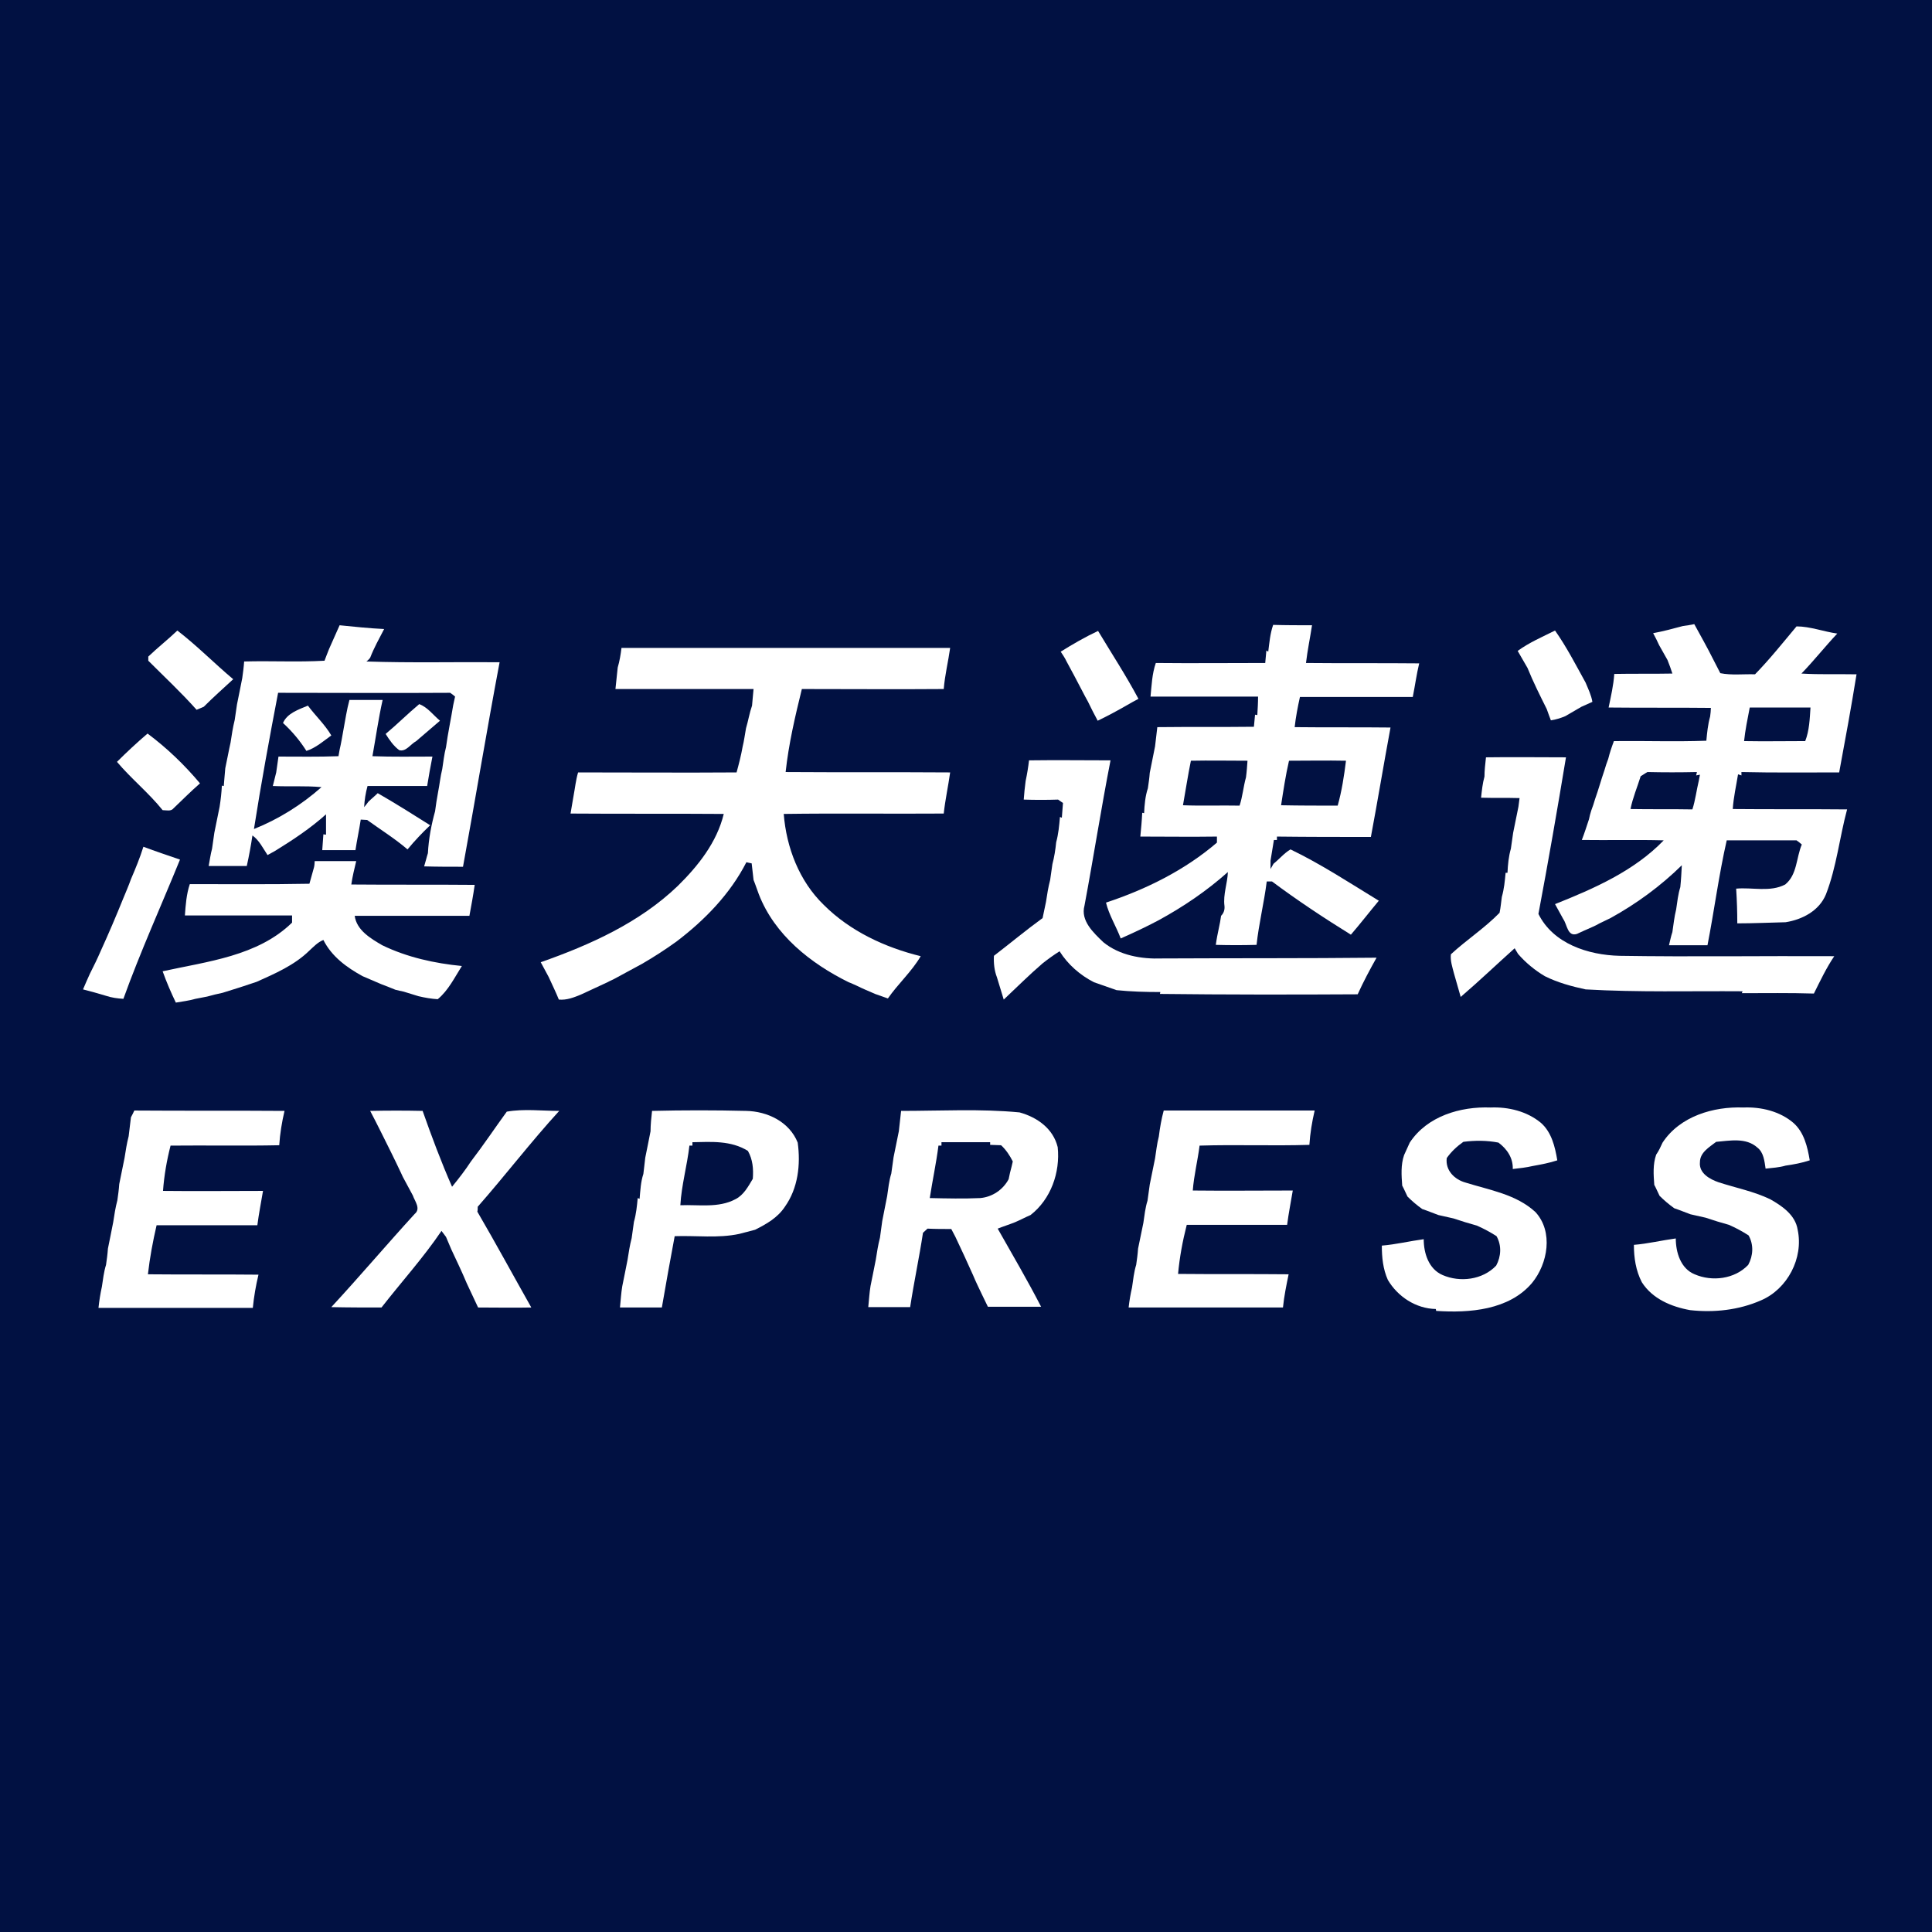 <?xml version="1.0" encoding="utf-8"?>
<!-- Generator: Adobe Illustrator 21.1.0, SVG Export Plug-In . SVG Version: 6.00 Build 0)  -->
<svg version="1.1" id="Layer_1" xmlns="http://www.w3.org/2000/svg" xmlns:xlink="http://www.w3.org/1999/xlink" x="0px" y="0px"
	 viewBox="0 0 512 512" style="enable-background:new 0 0 512 512;" xml:space="preserve">
<style type="text/css">
	.st0{fill:#011142;}
	.st1{fill:#FFFFFF;}
</style>
<rect y="0" class="st0" width="512" height="512"/>
<g id="_x23_ffffffff">
	<path class="st1" d="M87.2,172c0.9-2.1,1.9-4.2,2.8-6.3c3.9,0.4,7.8,0.8,11.8,1c-1.3,2.5-2.7,5-3.7,7.6c-0.2,0.3-0.7,0.8-1,1
		c11.8,0.4,23.6,0.1,35.3,0.2c-3.4,18-6.4,36.2-9.7,54.2c-3.4,0-6.9,0-10.3-0.1c0.3-0.9,0.7-2.6,1-3.5c0.2-3.8,0.9-7.5,1.9-11.1
		c0.2-1.7,0.5-3.4,0.8-5.1c0.4-2,0.6-4.1,1.1-6.1c0.3-1.9,0.5-3.9,1-5.8c0.5-3.7,1.3-7.4,1.9-11.1c0.1-0.6,0.4-1.7,0.5-2.3
		c-0.3-0.3-1-0.8-1.3-1c-15.2,0.1-30.4,0-45.6,0c-2.3,12-4.5,24-6.4,36.1c6.5-2.6,12.6-6.4,17.9-11.1c-4.3-0.4-8.6-0.1-12.9-0.3
		c0.3-1.2,0.6-2.4,0.9-3.6c0.2-1.4,0.4-2.8,0.6-4.2c5.3,0,10.6,0.1,15.9-0.1c0.1-0.4,0.2-1.3,0.3-1.7c0.4-1.7,0.7-3.5,1-5.2
		c0.5-2.7,0.9-5.4,1.6-8c2.9,0,5.9,0,8.8,0c-1.1,4.9-1.8,9.9-2.7,14.9c5.3,0.2,10.6,0.1,15.9,0.1c-0.5,2.6-1,5.2-1.4,7.8
		c-5.3,0-10.5,0-15.8,0c-0.5,1.8-0.8,3.7-0.9,5.6c0.3-0.3,0.8-1,1.1-1.4c0.8-0.8,1.7-1.5,2.5-2.3c4.7,2.7,9.3,5.6,13.9,8.5
		c-2.1,2-4.1,4.1-6,6.4c-3.4-2.9-7.1-5.2-10.7-7.8c-0.4,0-1.3-0.1-1.7-0.1c-0.4,2.7-1,5.4-1.4,8.1c-2.9,0-5.9,0-8.8,0
		c0.1-1.4,0.2-2.8,0.3-4.2l0.7,0.1c0-1.8,0-3.6,0-5.4c-4.1,3.7-8.8,6.8-13.5,9.7c-0.7,0.4-1.3,0.7-2,1.1c-1.2-1.8-2.2-3.9-4-5.2
		c-0.4,2.7-0.9,5.4-1.5,8.1c-3.4,0-6.8,0-10.1,0c0.3-1.6,0.5-3.1,0.9-4.6c0.2-1.4,0.4-2.8,0.6-4.2c0.5-2.3,0.9-4.6,1.4-6.9
		c0.3-1.9,0.5-3.7,0.6-5.6l0.5,0.1c0.1-1.6,0.3-3.2,0.4-4.7c0.5-2.3,0.9-4.6,1.4-6.8c0.3-2,0.6-4,1.1-6c0.2-1.4,0.4-2.8,0.6-4.1
		c0.5-2.3,0.9-4.6,1.4-7c0.2-1.4,0.4-2.9,0.5-4.4c7.1-0.2,14.2,0.2,21.3-0.2C86.3,174.2,86.8,173.1,87.2,172z"/>
	<path class="st1" d="M337.4,165.6c3.4,0.1,6.9,0.1,10.3,0.1c-0.5,3.3-1.2,6.6-1.6,10c10,0.1,20,0,30,0.1c-0.7,2.9-1.1,5.9-1.7,8.9
		c-10,0-20,0-29.9,0c-0.6,2.7-1.1,5.3-1.4,8c8.5,0.1,16.9,0,25.4,0.1c-1.8,9.7-3.4,19.4-5.2,29c-8.3,0-16.6,0-24.9-0.1l0,0.9l-0.8,0
		c-0.3,1.9-0.6,3.7-0.9,5.5c0,0.5,0,1.6,0,2.2c0.2-0.3,0.6-1.1,0.8-1.4c1.5-1.2,2.8-2.8,4.5-3.8c8.1,3.9,15.7,8.9,23.4,13.6
		c-2.5,3-4.9,6.1-7.4,9c-7.1-4.4-14.2-9.1-20.9-14.1c-0.4,0-1.1,0-1.4,0c-0.7,5.6-2.1,11.2-2.7,16.8c-3.6,0.1-7.2,0.1-10.8,0
		c0.2-1.5,0.5-3,0.8-4.4c0.2-0.8,0.5-2.5,0.6-3.3c0.7-0.7,1-1.6,0.9-2.6c-0.4-3.1,0.8-6,0.9-9c-5.6,5-11.8,9.2-18.4,12.8
		c-3.2,1.7-6.6,3.3-10,4.8c-1.2-3.2-3.1-6.2-3.9-9.5c10.6-3.5,20.9-8.6,29.4-15.9c0-0.4,0-1.2,0-1.6c-6.8,0.1-13.6,0-20.3,0
		c0.2-2.1,0.4-4.2,0.5-6.3l0.5,0.1c0.1-2.2,0.3-4.5,1-6.6c0.2-1.4,0.4-2.7,0.5-4.1c0.5-2.3,0.9-4.7,1.4-7c0.2-1.7,0.4-3.4,0.6-5.1
		c8.5-0.1,17.1,0,25.6-0.1c0.1-1.1,0.2-2.2,0.3-3.2l0.6,0.1c0.1-1.6,0.2-3.3,0.2-4.9c-9.5,0-19,0-28.5,0c0.3-3,0.4-6,1.4-8.9
		c9.7,0.1,19.3,0,29,0c0.1-1.1,0.2-2.2,0.3-3.3l0.5,0.3C336.4,170.3,336.6,167.9,337.4,165.6 M315.6,201.6
		c-0.8,3.9-1.4,7.9-2.1,11.8c5,0.2,10,0,15,0.1c0.8-2.4,1-5,1.7-7.5c0.2-1.5,0.3-3,0.4-4.4C325.6,201.6,320.6,201.5,315.6,201.6
		 M341.6,201.6c-0.9,3.9-1.5,7.9-2.1,11.8c5,0.1,10,0.1,15,0.1c1.1-3.9,1.7-7.9,2.2-11.9C351.6,201.5,346.6,201.6,341.6,201.6z"/>
	<path class="st1" d="M446,165.9c0.7-0.1,2.2-0.3,3-0.5c1.7,3.1,3.5,6.3,5.1,9.5c0.6,1.2,1.2,2.3,1.8,3.5c3,0.6,6.1,0.2,9.2,0.3
		c3.9-4,7.4-8.4,11-12.7c3.6,0,7.2,1.4,10.8,1.9c-3.3,3.5-6.2,7.2-9.5,10.6c4.9,0.3,9.7,0.1,14.6,0.2c-1.4,8.7-3,17.4-4.6,26
		c-8.6,0-17.3,0.1-25.9-0.1l0,0.9l-0.9-0.3c-0.5,3.1-1.2,6.1-1.4,9.2c10.1,0.1,20.2,0,30.3,0.1c-2,7.4-2.8,15.3-5.6,22.5
		c-1.8,4.4-6.3,6.7-10.7,7.4c-4.3,0.1-8.5,0.3-12.8,0.3c0-3.1-0.1-6.1-0.3-9.2c4.3-0.4,9,1,13-1.1c3.2-2.6,2.9-7.1,4.4-10.6
		c-0.3-0.3-1-0.8-1.4-1.1c-6.1,0-12.3,0-18.5,0c-2.1,9.2-3.3,18.6-5.1,27.8c-3.4,0-6.8,0-10.2,0c0.3-1.2,0.5-2.3,0.9-3.5
		c0.3-2,0.5-4,1-6c0.3-2,0.5-4,1.1-5.9c0.2-1.9,0.3-3.9,0.4-5.8c-5.6,5.5-12,10.2-18.9,14c-1,0.5-1.9,0.9-2.9,1.4
		c-0.5,0.3-1.5,0.8-2,1c-1.4,0.6-2.7,1.2-4,1.8c-2.5,0.8-2.6-2.5-3.6-3.9c-0.7-1.3-1.5-2.7-2.2-4c10.3-4.1,21-8.8,28.8-16.9
		c-7.2-0.2-14.5,0-21.7-0.1c0.7-1.8,1.3-3.7,1.9-5.5c0.1-0.6,0.4-1.7,0.6-2.3c0.4-1,0.7-2,1-3c0.9-2.5,1.6-5.1,2.5-7.7
		c0.3-1,0.6-2,1-3c0.4-1.6,0.9-3.1,1.5-4.7c8.2-0.1,16.3,0.2,24.5-0.1c0.2-2.1,0.4-4.3,1-6.4c0.1-0.6,0.2-1.8,0.2-2.3
		c-9.1-0.1-18.1,0-27.1-0.1c0.6-2.9,1.3-5.9,1.5-8.9c5.1-0.1,10.3,0,15.4-0.1c-0.4-1.2-0.8-2.4-1.3-3.6c-0.7-1.3-1.5-2.6-2.2-3.9
		c-0.5-1.1-1-2.1-1.6-3.2C440.8,167.3,443.4,166.6,446,165.9 M462.2,196.4c5.4,0.1,10.8,0,16.2,0c1.1-2.8,1.2-5.9,1.4-8.9
		c-5.4,0-10.8,0-16.1,0C463.1,190.6,462.5,193.5,462.2,196.4 M434.8,205.7c-0.9,2.9-2.1,5.7-2.7,8.7c5.5,0.1,11,0,16.4,0.1
		c0.8-2.5,1.1-5.1,1.7-7.6c0.1-0.4,0.2-1.2,0.3-1.6l-1,0.2l0.2-0.9c-4.4,0.1-8.8,0.1-13.1,0C436,204.9,435.2,205.5,434.8,205.7z"/>
	<path class="st1" d="M39.3,174c2.5-2.4,5.2-4.5,7.7-6.9c5.2,4,9.8,8.7,14.8,12.9c-2.6,2.4-5.3,4.8-7.8,7.3
		c-0.5,0.2-1.4,0.6-1.9,0.8c-4.1-4.6-8.5-8.7-12.8-13L39.3,174z"/>
	<path class="st1" d="M281.1,172.7c3.2-2,6.5-3.9,9.9-5.5c3.6,6,7.4,11.8,10.7,18c-1,0.5-2,1.1-2.9,1.6c-2.6,1.5-5.2,2.9-7.9,4.2
		c-0.9-1.7-1.8-3.4-2.6-5.1c-0.5-0.9-1-1.8-1.5-2.8c-0.7-1.3-1.4-2.7-2.1-4c-0.7-1.3-1.4-2.6-2.1-3.9
		C282.3,174.5,281.5,173.3,281.1,172.7z"/>
	<path class="st1" d="M402.2,172.5c3-2.2,6.5-3.7,9.9-5.4c3.1,4.4,5.5,9.1,8.1,13.8c0.7,1.7,1.5,3.3,1.8,5.1c-0.7,0.3-2.2,1-2.9,1.3
		c-1.4,0.8-2.9,1.7-4.3,2.5c-1.2,0.5-2.5,0.9-3.8,1.1c-0.3-0.7-0.8-2.2-1.1-3c-1.8-3.6-3.6-7.2-5.1-10.9
		C403.9,175.5,403.1,174,402.2,172.5z"/>
	<path class="st1" d="M164.7,171.7c29,0,58,0,87.1,0c-0.5,3.6-1.4,7.2-1.7,10.9c-12.5,0.1-25.1,0-37.6,0c-1.8,7.3-3.5,14.6-4.3,22
		c14.5,0.1,29.1,0,43.6,0.1c-0.5,3.6-1.3,7.2-1.7,10.9c-14.1,0.1-28.3-0.1-42.4,0.1c0.7,8.9,4.1,17.8,10.6,24.1
		c7,7,16.3,11.3,25.7,13.6c-2.4,4.1-6,7.3-8.7,11.2c-0.9-0.3-2.6-0.9-3.4-1.2c-1.6-0.7-3.3-1.4-4.9-2.2c-0.5-0.2-1.5-0.7-2.1-0.9
		c-10.1-5-19.6-12.5-23.8-23.3c-0.5-1.3-0.9-2.6-1.4-3.8c-0.2-1.5-0.3-2.9-0.5-4.4c-0.4-0.1-1.1-0.2-1.4-0.3
		c-4.3,8.4-11,15.3-18.5,21c-2.9,2.1-6,4.1-9.1,5.9c-2.4,1.3-4.8,2.6-7.2,3.9c-0.5,0.3-1.5,0.7-2,1c-2.3,1.1-4.6,2.1-6.9,3.2
		c-1.9,0.8-3.9,1.6-6,1.4c-0.8-2-1.8-4-2.7-6c-0.7-1.3-1.4-2.6-2.1-3.9c13.1-4.6,26.2-10.5,36.3-20.2c5.4-5.3,10.4-11.6,12.2-19.1
		c-13.5-0.1-27.1,0-40.6-0.1c0.3-1.6,0.5-3.1,0.8-4.7c0.4-2.1,0.6-4.2,1.2-6.2c14,0,28,0.1,42,0c0.6-2.2,1.2-4.5,1.6-6.8
		c0.4-1.6,0.6-3.3,0.9-4.9c0.6-2,0.9-4,1.6-6c0.1-1.5,0.3-3,0.4-4.4c-12.2,0-24.4,0-36.6,0c0.2-1.9,0.4-3.8,0.6-5.7
		C164.2,175.2,164.5,173.4,164.7,171.7z"/>
	<path class="st1" d="M111.1,186.6c2.2,0.8,3.7,2.9,5.5,4.4c-2.1,1.8-4.2,3.6-6.3,5.4c-1.5,0.8-2.7,2.9-4.5,2.4
		c-1.5-1.1-2.6-2.7-3.6-4.3C105.2,192,108.1,189.1,111.1,186.6z"/>
	<path class="st1" d="M75,191.6c1.1-2.6,4.2-3.6,6.6-4.6c2,2.7,4.5,5,6.2,7.9c-2.1,1.5-4.1,3.3-6.6,4.1
		C79.5,196.3,77.4,193.8,75,191.6z"/>
	<path class="st1" d="M39.1,194.4c5.1,3.8,9.8,8.3,13.9,13.2c-2.4,2.1-4.7,4.4-7,6.6c-0.7,0.9-1.9,0.5-2.9,0.5
		c-3.7-4.6-8.3-8.3-12.1-12.8C33.6,199.3,36.3,196.8,39.1,194.4z"/>
	<path class="st1" d="M393.8,200.7c7-0.1,14.1,0,21.2,0c-2.3,13.9-4.7,27.7-7.3,41.5c3.9,7.9,13.2,10.9,21.5,11.1
		c18.9,0.3,37.9,0,56.9,0.1c-2.1,3.1-3.7,6.5-5.4,9.9c-6.4-0.2-12.8-0.1-19.1-0.1l0.2-0.5c-13.9-0.1-27.7,0.3-41.6-0.5
		c-3.7-0.8-7.4-1.8-10.8-3.5c-2.7-1.6-5.1-3.6-7.1-5.9c-0.2-0.4-0.7-1.1-0.9-1.5c-4.8,4.3-9.4,8.7-14.3,12.9
		c-0.6-2.1-1.2-4.2-1.8-6.3c-0.4-1.6-1-3.3-0.8-5c4.1-3.8,8.9-6.9,12.9-11c0.3-1.4,0.4-2.8,0.6-4.2c0.6-2.1,0.8-4.2,1-6.4l0.5,0
		c0.1-2.2,0.3-4.3,0.9-6.4c0.2-1.4,0.4-2.8,0.6-4.2c0.5-2.3,0.9-4.6,1.4-6.9c0.1-0.6,0.2-1.7,0.3-2.3c-3.4-0.1-6.8,0-10.2-0.1
		c0.2-1.9,0.4-3.8,0.9-5.6C393.4,204.2,393.6,202.5,393.8,200.7z"/>
	<path class="st1" d="M272.7,201.5c7.2-0.1,14.4,0,21.6,0c-2.5,12.8-4.5,25.7-6.9,38.5c-1.1,4,2.4,7.2,5,9.7
		c4.3,3.5,10.1,4.5,15.5,4.3c19-0.1,37.9,0,56.9-0.2c-1.8,3.2-3.5,6.4-5,9.7c-17.5,0.1-35,0.1-52.4-0.1l0.1-0.5
		c-3.9,0-7.7-0.1-11.6-0.5c-2-0.7-4-1.4-6-2.1c-3.7-1.9-6.9-4.7-9.1-8.2c-1.6,1-3.1,2.1-4.5,3.2c-3.6,3.1-6.9,6.4-10.3,9.6
		c-0.6-2-1.2-3.9-1.8-5.9c-0.7-1.8-0.9-3.8-0.8-5.7c4.3-3.3,8.5-6.8,12.9-10c0.3-1.4,0.6-2.9,0.9-4.3c0.3-2,0.6-3.9,1.1-5.8
		c0.2-1.4,0.4-2.8,0.6-4.2c0.5-1.9,0.8-3.8,1-5.8c0.6-2.2,0.8-4.4,1-6.7l0.5,0.2c0.1-1.3,0.2-2.6,0.3-3.9c-0.3-0.2-1-0.7-1.3-0.9
		c-3,0.1-6.1,0.1-9.1,0c0.1-1.6,0.3-3.3,0.5-4.9C272.2,205.1,272.5,203.3,272.7,201.5z"/>
	<path class="st1" d="M38,224.4c3.2,1.2,6.5,2.3,9.7,3.4c-5,12.3-10.5,24.4-15,36.9c-1.6-0.1-3.1-0.3-4.6-0.8
		c-2-0.6-4.1-1.2-6.1-1.7c0.6-1.4,1.2-2.8,1.8-4.1c1-2,2-4,2.9-6.1c2.1-4.6,4.1-9.3,6-14c0.7-1.7,1.4-3.3,2-5
		C35.9,230.2,37.1,227.3,38,224.4z"/>
	<path class="st1" d="M83.4,228.2c3.7,0,7.4,0,11,0c-0.5,2.1-1,4.1-1.3,6.2c10.9,0.1,21.8,0,32.7,0.1c-0.4,2.8-0.9,5.5-1.4,8.2
		c-10.1,0-20.3,0-30.4,0c0.5,3.8,4.2,6,7.3,7.8c6.6,3.2,13.9,4.8,21.1,5.5c-1.9,3-3.6,6.5-6.4,8.8c-1.7-0.1-3.4-0.4-5.1-0.8
		c-1.3-0.4-2.6-0.8-3.9-1.2c-0.6-0.1-1.7-0.4-2.2-0.5c-1.2-0.5-2.5-1-3.8-1.5c-1.6-0.7-3.3-1.4-4.9-2.1c-4.2-2.3-8.2-5.2-10.4-9.6
		c-1.5,0.6-2.6,1.8-3.8,2.9c-3.9,3.8-9,6-13.9,8.2c-3,1-6,2-9,2.9c-1.4,0.3-2.7,0.6-4.1,1c-1,0.2-2.1,0.4-3.1,0.6
		c-1.7,0.5-3.5,0.7-5.2,1c-1.3-2.7-2.5-5.5-3.5-8.3c11.8-2.6,25.2-4,34.3-12.9c0-0.5,0-1.4,0-1.9c-9.5,0-18.9,0-28.4,0
		c0.2-2.8,0.4-5.6,1.3-8.3c10.6,0,21.1,0.1,31.7-0.1c0.4-1.4,0.8-2.9,1.2-4.3C83.3,229.6,83.4,228.7,83.4,228.2z"/>
	<path class="st1" d="M35.6,294.3c13.3,0.1,26.6,0,39.8,0.1c-0.7,3-1.2,6-1.4,9.1c-9.6,0.2-19.2,0-28.8,0.1c-1,3.9-1.7,7.9-2,12
		c8.8,0.1,17.7,0,26.5,0c-0.5,3-1.1,6-1.5,9.1c-8.9,0-17.8,0-26.7,0c-1,4.3-1.8,8.6-2.3,13c9.8,0.1,19.5,0,29.3,0.1
		c-0.7,2.9-1.2,5.8-1.5,8.8c-13.6,0-27.3,0-40.9,0c0.2-1.9,0.5-3.8,0.9-5.6c0.3-1.9,0.5-3.9,1.1-5.8c0.2-1.4,0.4-2.8,0.5-4.3
		c0.5-2.3,0.9-4.6,1.4-7c0.3-2,0.6-3.9,1.1-5.8c0.2-1.4,0.4-2.8,0.5-4.3c0.5-2.3,0.9-4.6,1.4-6.9c0.3-1.9,0.6-3.9,1.1-5.8
		c0.2-1.7,0.4-3.3,0.6-5C35,295.6,35.4,294.7,35.6,294.3z"/>
	<path class="st1" d="M124.8,307.8c3.3-4.3,6.3-8.8,9.5-13.2c4.5-0.8,9.3-0.2,13.9-0.2c-7.5,8.2-14.3,17.1-21.6,25.4
		c0,0.3,0,1-0.1,1.3c4.9,8.4,9.5,16.9,14.3,25.4c-4.7,0.1-9.4,0-14.1,0c-1-2.1-2-4.3-3-6.4c-1.3-3.1-2.7-6-4.1-9
		c-0.5-1.1-0.9-2.2-1.4-3.3c-0.3-0.4-0.9-1.2-1.2-1.6c-4.8,7.1-10.6,13.5-15.9,20.3c-4.4,0-8.9,0-13.3-0.1
		c7.5-8.1,14.6-16.5,22.1-24.7c1.7-1.4,0-3.4-0.5-4.9c-0.7-1.3-1.4-2.6-2.1-3.9c-0.3-0.5-0.8-1.5-1-2c-0.9-1.9-1.8-3.8-2.7-5.6
		c-1.8-3.6-3.6-7.3-5.5-10.9c4.6-0.1,9.3-0.1,13.9,0c2.4,6.8,4.9,13.5,7.8,20.1C121.6,312.3,123.3,310.1,124.8,307.8z"/>
	<path class="st1" d="M172.8,294.4c8.3-0.2,16.6-0.2,24.9,0c5.7,0.1,11.5,2.9,13.7,8.4c0.8,5.8,0.1,12.1-3.4,17
		c-1.9,2.9-4.9,4.6-7.9,6.1c-1.4,0.4-2.8,0.7-4.2,1.1c-5.6,1.2-11.4,0.4-17.1,0.6c-1.2,6.3-2.3,12.6-3.4,18.9c-3.7,0-7.4,0-11.1,0
		c0.2-1.9,0.3-3.8,0.6-5.6c0.5-2.3,0.9-4.6,1.4-7c0.3-1.9,0.6-3.9,1.1-5.8c0.2-1.4,0.4-2.9,0.6-4.3c0.6-2.1,0.8-4.2,1-6.3l0.5,0.2
		c0.2-2.2,0.3-4.5,1-6.6c0.2-1.4,0.3-2.8,0.5-4.3c0.5-2.3,0.9-4.6,1.4-7C172.4,298.1,172.6,296.2,172.8,294.4 M183.5,302.7l0,0.9
		l-0.8,0c-0.6,5.3-2.1,10.5-2.4,15.8c4.9-0.2,10.1,0.8,14.6-1.6c2.2-1.1,3.4-3.4,4.6-5.4c0.2-2.6,0-5.1-1.3-7.4
		C193.7,302.2,188.5,302.6,183.5,302.7z"/>
	<path class="st1" d="M238.8,294.4c10.5,0,21-0.6,31.4,0.4c4.7,1.3,8.9,4.3,10.1,9.2c0.7,6.7-1.8,13.8-7.2,18
		c-1.4,0.6-2.7,1.3-4.1,1.9c-1.5,0.6-3.1,1.1-4.6,1.7c3.9,6.9,7.9,13.7,11.5,20.7c-4.7,0-9.4,0-14.1,0c-0.5-1.1-1.1-2.2-1.6-3.3
		c-0.8-1.7-1.6-3.3-2.3-5c-1.5-3.4-3.1-6.8-4.7-10.2c-0.3-0.5-0.8-1.6-1.1-2.1c-2.1,0-4.2,0-6.3-0.1c-0.3,0.3-0.9,0.8-1.2,1.1
		c-1,6.6-2.4,13.1-3.4,19.7c-3.7,0-7.4,0-11.1,0c0.2-1.9,0.3-3.8,0.6-5.6c0.5-2.3,0.9-4.6,1.4-7c0.3-1.9,0.6-3.9,1.1-5.8
		c0.2-1.5,0.4-2.9,0.6-4.4c0.4-2.2,0.9-4.4,1.3-6.6c0.3-2,0.5-4.1,1.1-6c0.2-1.5,0.4-2.9,0.6-4.3c0.5-2.3,0.9-4.6,1.4-6.9
		C238.4,298.1,238.6,296.2,238.8,294.4 M249.5,302.7l0,0.9l-0.8,0c-0.6,4.7-1.6,9.3-2.3,13.9c4.5,0.1,9,0.2,13.4,0
		c3.2-0.3,6-2.2,7.5-5c0.2-1.1,0.5-2.3,0.8-3.4c0.1-0.3,0.2-1,0.3-1.3c-0.8-1.6-1.8-3.1-3.1-4.3c-1,0-1.9-0.1-2.9-0.1l0-0.7
		C258.1,302.7,253.8,302.7,249.5,302.7z"/>
	<path class="st1" d="M308.4,294.3c13.3,0,26.7,0,40,0c-0.7,3-1.2,6-1.4,9.1c-9.7,0.3-19.4-0.1-29.1,0.2c-0.5,4-1.5,7.9-1.8,11.9
		c8.8,0.1,17.7,0,26.5,0c-0.5,3-1.1,6-1.5,9.1c-8.9,0-17.8,0-26.6,0c-1.1,4.3-1.9,8.6-2.3,13c9.8,0.1,19.5,0,29.3,0.1
		c-0.6,2.9-1.2,5.8-1.5,8.8c-13.6,0-27.3,0-40.9,0c0.2-1.8,0.5-3.6,0.9-5.3c0.3-2,0.5-4.1,1.1-6c0.2-1.4,0.4-2.8,0.5-4.3
		c0.5-2.3,0.9-4.5,1.4-6.8c0.3-2,0.5-4,1.1-5.9c0.2-1.4,0.4-2.9,0.6-4.3c0.5-2.3,0.9-4.6,1.4-6.9c0.3-1.9,0.5-3.9,1-5.8
		C307.4,298.8,307.8,296.5,308.4,294.3z"/>
	<path class="st1" d="M373.6,302.8c4.6-7,13.4-9.6,21.4-9.3c4.7-0.2,9.7,1,13.4,4.1c2.8,2.5,3.7,6.3,4.3,9.9
		c-2.1,0.7-4.3,1.1-6.5,1.5c-1.7,0.4-3.5,0.6-5.3,0.8c0.1-2.9-1.5-5.3-3.8-7c-3.1-0.6-6.2-0.6-9.3-0.2c-1.7,1.2-3.2,2.6-4.4,4.3
		c-0.4,3.3,2.1,5.7,5,6.5c6.4,2,13.4,3.1,18.5,7.8c4.8,5.2,3.3,13.7-0.9,18.8c-6.1,7.2-16.6,8-25.4,7.4l-0.1-0.5
		c-5.3-0.1-10.1-3.3-12.7-7.7c-1.3-2.9-1.6-6-1.6-9.1c3.7-0.3,7.4-1.2,11.1-1.7c0,3.7,1.3,7.9,5,9.5c4.6,2,10.6,1.3,14.2-2.5
		c1.3-2.4,1.5-5.3,0.1-7.8c-1.7-1.1-3.4-2-5.2-2.8c-1-0.3-2.1-0.6-3.1-0.9c-1-0.3-2.1-0.7-3.1-1c-1.3-0.3-2.6-0.6-4-0.9
		c-1.4-0.5-2.8-1.1-4.3-1.6c-1.4-1-2.7-2.1-3.9-3.3c-0.5-1-0.9-2-1.4-2.9c-0.2-2.7-0.4-5.5,0.5-8.1
		C372.6,305,373.1,303.9,373.6,302.8z"/>
	<path class="st1" d="M440.6,302.8c4.6-7,13.5-9.6,21.4-9.3c4.7-0.2,9.7,1,13.3,4.1c2.8,2.5,3.7,6.3,4.3,9.9
		c-2.1,0.7-4.3,1.1-6.4,1.4c-1.7,0.5-3.5,0.6-5.3,0.8c-0.3-2-0.5-4.3-2.2-5.6c-3-2.7-7.3-1.8-10.9-1.5c-1.8,1.4-4.3,2.8-4.3,5.4
		c-0.3,2.9,2.6,4.5,4.9,5.3c4.6,1.5,9.3,2.4,13.7,4.5c3.2,1.8,6.7,4.2,7.3,8.1c1.6,7.5-2.7,15.7-9.7,18.7
		c-5.9,2.6-12.5,3.3-18.8,2.6c-5-0.9-10-3-12.8-7.4c-1.6-3.1-2.1-6.5-2.1-9.9c3.7-0.3,7.4-1.2,11.1-1.7c0,3.7,1.3,8,5,9.5
		c4.6,2,10.6,1.3,14.2-2.5c1.3-2.4,1.5-5.3,0.1-7.8c-1.7-1.1-3.4-2-5.2-2.8c-1.1-0.3-2.1-0.6-3.1-0.9c-1-0.3-2.1-0.7-3.1-1
		c-1.3-0.3-2.6-0.6-4-0.9c-1.4-0.5-2.8-1.1-4.3-1.6c-1.4-1-2.7-2.1-3.9-3.3c-0.5-1-0.9-2-1.4-2.9c-0.2-2.7-0.4-5.4,0.5-8
		C439.6,305,440.1,303.9,440.6,302.8z"/>
</g>
</svg>
